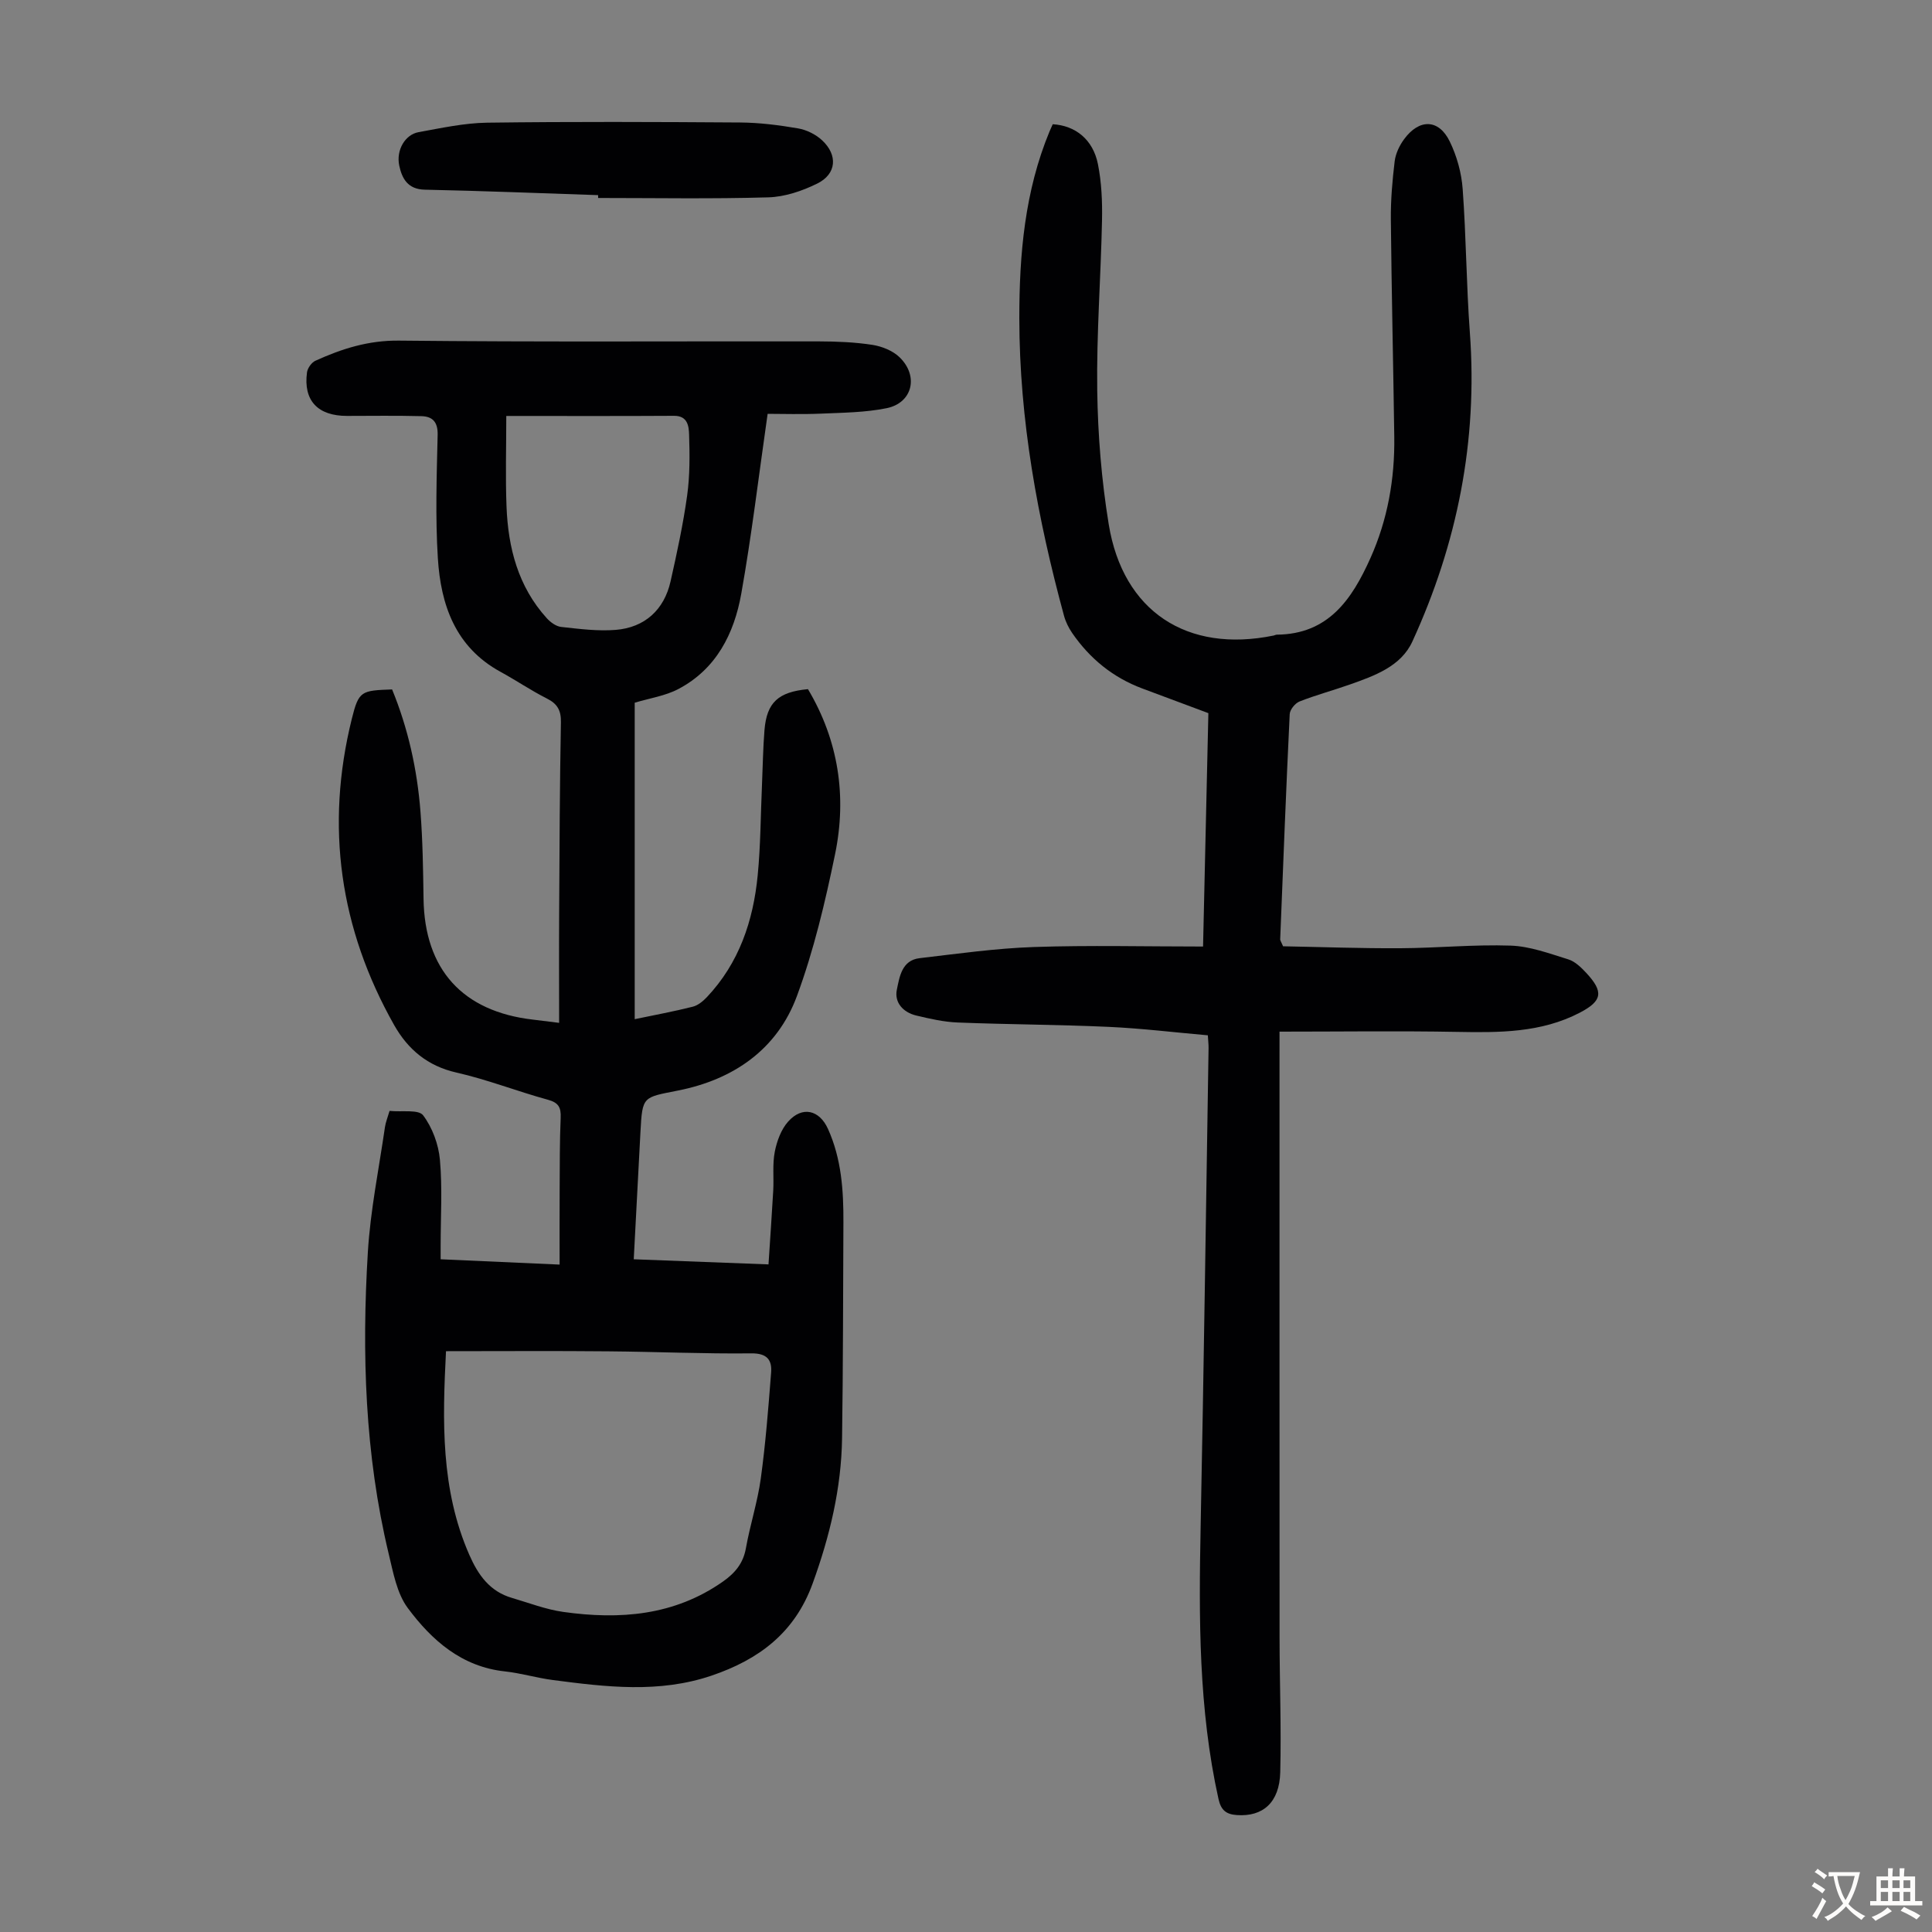 <svg enable-background="new 0 0 400 400" viewBox="0 0 400 400" xmlns="http://www.w3.org/2000/svg"><rect x="0" y="0" width="400" height="400" fill="#808080" stroke="none"/><g fill="#010103"><path d="m80.65 230c2.6.26 6-.34 6.95.91 1.91 2.53 3.19 6 3.48 9.2.53 5.89.15 11.85.15 17.79v2.82c7.99.36 15.85.71 24.63 1.1 0-5.39-.02-10.5.01-15.61.03-4.93 0-9.85.21-14.77.09-2.12-.4-3.14-2.64-3.75-6.36-1.74-12.54-4.18-18.95-5.63-5.98-1.35-10.05-4.82-12.88-9.82-11.27-19.95-14.3-41.15-8.77-63.42 1.44-5.81 1.96-5.85 8.34-6.08 3.31 8.06 5.19 16.54 5.87 25.26.47 6.02.55 12.07.64 18.11.22 14.6 8.07 23.31 22.65 24.99 1.55.18 3.1.38 5.42.67 0-7.89-.04-15.58.01-23.28.07-12.99.12-25.97.36-38.95.05-2.49-.74-3.83-2.92-4.93-3.29-1.66-6.35-3.75-9.59-5.52-9.34-5.1-12.37-13.85-12.97-23.55-.53-8.48-.24-17.01-.04-25.52.06-2.69-1.09-3.8-3.37-3.86-5.12-.13-10.25-.06-15.38-.05-6.07.01-9.08-3.17-8.3-9.01.12-.88.93-2.03 1.72-2.4 5.49-2.5 11-4.25 17.33-4.18 28.99.31 57.99.11 86.98.16 3.68.01 7.4.16 11.03.72 1.98.31 4.21 1.2 5.62 2.56 4.03 3.9 2.68 9.46-2.67 10.55-4.44.9-9.07.93-13.62 1.13-3.97.17-7.95.04-11.02.04-1.87 13-3.31 25.19-5.46 37.25-1.47 8.25-5.17 15.6-13.03 19.73-2.7 1.42-5.91 1.89-9.03 2.83v65.52c4.17-.87 8.12-1.6 12.01-2.58 1.08-.27 2.12-1.13 2.92-1.97 6.68-7.07 9.61-15.79 10.53-25.21.61-6.22.61-12.5.89-18.75.17-3.79.21-7.6.52-11.38.48-5.69 2.85-7.86 9-8.44 6.32 10.63 8.08 22.2 5.61 34.18-2.05 9.93-4.4 19.91-7.91 29.4-4.09 11.04-13.14 17.24-24.53 19.51-7.36 1.47-7.45 1.09-7.85 8.57-.47 8.69-.92 17.37-1.39 26.38 9.38.36 18.37.7 27.9 1.06.34-5.32.7-10.3.98-15.29.15-2.68-.19-5.43.32-8.03.43-2.2 1.31-4.62 2.77-6.25 2.93-3.28 6.47-2.42 8.25 1.53 2.79 6.18 3.22 12.74 3.19 19.38-.08 14.88-.06 29.76-.28 44.64-.15 10.38-2.54 20.3-6.09 30.08-3.71 10.24-11.16 15.76-20.93 19.08-10.87 3.69-21.87 2.35-32.87.91-3.32-.43-6.57-1.42-9.89-1.78-8.98-.96-15.16-6.44-20.13-13.12-2.28-3.06-3.03-7.41-3.97-11.29-4.92-20.54-5.57-41.45-4.3-62.4.53-8.67 2.29-17.26 3.54-25.88.14-.98.53-1.92.95-3.36zm11.69 49.75c-.73 14.36-1.13 28.59 4.83 42.17 1.82 4.16 4.24 7.58 8.82 8.91 3.52 1.03 7.01 2.39 10.62 2.9 11.68 1.64 22.97.8 33.06-6.28 2.49-1.75 4.2-3.76 4.76-6.9.86-4.83 2.41-9.56 3.08-14.41 1-7.28 1.57-14.62 2.14-21.94.21-2.66-.85-4.04-4.12-4-9.83.11-19.66-.34-29.49-.42-11.06-.11-22.11-.03-33.7-.03zm12.48-193.63c0 6.52-.19 12.64.05 18.75.33 8.55 2.4 16.58 8.34 23.13.76.84 1.93 1.69 2.98 1.8 3.75.41 7.56.91 11.29.61 6.03-.49 10.03-4.18 11.35-10.03 1.32-5.88 2.6-11.78 3.43-17.74.58-4.17.55-8.45.41-12.67-.06-1.67-.25-3.89-3.1-3.88-11.27.07-22.55.03-34.75.03z"/><path d="m265.65 195.92c7.86.14 16.1.45 24.33.4 7.6-.04 15.21-.8 22.8-.54 4.01.14 8.02 1.64 11.93 2.85 1.39.43 2.65 1.67 3.7 2.79 3.65 3.93 3.34 5.8-1.3 8.23-8.06 4.21-16.75 4.15-25.54 3.99-12.04-.22-24.09-.05-36.66-.05v3.91c0 40.53-.01 81.07.01 121.6.01 9.28.37 18.57.14 27.84-.16 6.26-3.6 9.23-8.98 8.85-2.2-.15-3.28-.99-3.8-3.31-4.14-18.64-4.08-37.52-3.7-56.46.66-33.01 1.11-66.03 1.64-99.05.01-.66-.07-1.32-.15-2.62-6.87-.6-13.71-1.44-20.57-1.75-10.39-.47-20.8-.49-31.2-.9-2.88-.11-5.76-.77-8.58-1.44-2.71-.64-4.59-2.68-4.04-5.35.55-2.62 1.01-6.1 4.71-6.53 7.87-.92 15.75-2.04 23.65-2.31 11.51-.39 23.04-.1 35.04-.1.37-16.17.73-32.13 1.1-48.32-4.56-1.7-9.13-3.4-13.69-5.11-6.06-2.27-10.85-6.17-14.5-11.47-.74-1.08-1.36-2.33-1.7-3.59-5.48-20.15-9.23-40.54-9.25-61.53-.01-13.3 1.12-26.37 6.28-38.8.21-.5.44-.99.64-1.43 4.71.28 8.33 3.17 9.35 8.24.76 3.8.93 7.77.85 11.66-.24 11.74-1.15 23.48-.99 35.21.13 9.26.89 18.59 2.38 27.72 2.94 18.04 16.22 26.71 34.15 23.03.22-.04.43-.18.64-.18 10.7-.08 15.57-7.34 19.38-15.82 3.58-7.99 5.07-16.43 4.95-25.15-.21-15-.56-29.99-.71-44.99-.04-4.01.31-8.05.79-12.04.19-1.58.98-3.25 1.94-4.56 3.14-4.3 7.18-4.23 9.46.44 1.47 3.02 2.44 6.5 2.68 9.85.73 9.9.76 19.86 1.49 29.76 1.65 22.39-2.61 43.67-11.91 63.94-2.36 5.14-7.82 7.08-12.91 8.88-3.47 1.23-7.04 2.18-10.46 3.53-.9.36-1.97 1.68-2.02 2.61-.75 15.54-1.35 31.08-1.97 46.63-.01.22.16.42.6 1.44z"/><path d="m123.83 40.4c-11.96-.4-23.92-.88-35.88-1.13-3.53-.07-4.72-2.31-5.29-4.98-.68-3.21 1.21-6.43 4.01-6.93 4.69-.85 9.44-1.89 14.17-1.96 17.46-.23 34.93-.16 52.4-.04 4 .03 8.03.54 11.98 1.22 1.77.3 3.67 1.24 4.98 2.46 3.31 3.07 3 6.99-.99 8.96-3.11 1.54-6.72 2.76-10.14 2.86-11.73.34-23.48.13-35.23.13-.01-.19-.01-.39-.01-.59z"/></g><path d="m377.9 391.2c-.2.3-.4.5-.6.8-.7-.6-1.4-1-2.2-1.5.2-.3.4-.5.5-.8.6.4 1.4.8 2.3 1.5zm-1.8 6.1c-.2-.2-.5-.4-.9-.6.4-.6.8-1.2 1.2-1.9s.7-1.3.9-1.9c.3.3.5.5.8.7-.7 1.3-1.4 2.6-2 3.7zm2.2-9c-.3.3-.5.5-.6.8-.6-.6-1.3-1.1-2-1.5.3-.3.5-.5.6-.7.6.5 1.3.9 2 1.4zm.3.2v-.9h2 4.5c-.3 1.3-.6 2.5-1 3.6s-.9 2.1-1.4 3c.4.5 1 1 1.6 1.4s1.2.8 1.9 1.1c-.3.2-.5.4-.8.8-.4-.3-1-.7-1.6-1.2s-1.2-1.1-1.6-1.6c-.5.6-1.1 1.1-1.7 1.6s-1.4.9-2.1 1.4c-.1-.3-.3-.5-.7-.8.6-.2 1.2-.5 1.9-1s1.4-1.1 2-1.8c-.5-.8-.9-1.6-1.2-2.5s-.6-2-.8-3.2c-.4.1-.7.1-1 .1zm2.5 2.7c.3 1 .7 1.7 1 2.2.3-.5.6-1.1 1-2s.6-1.9.9-3h-3.2-.4c.1.9.3 1.8.7 2.8z" fill="#fcfbfa"/><path d="m396.5 388.5v1.5 3.6h1.5v.9c-.4 0-1 0-1.7 0h-7.9c-.5 0-.9 0-1.2 0v-.9h1.3v-3.5c0-.7 0-1.2 0-1.6h2.4c0-.8 0-1.4 0-1.7h1c0 .3-.1.8-.1 1.7h1.5c0-.8 0-1.4 0-1.7h1c0 .3-.1.9-.1 1.7zm-8.2 9.2c-.2-.3-.5-.5-.8-.8.8-.3 1.4-.6 1.9-.9s1-.7 1.4-1.1c.3.3.6.5.9.8-1.6 1-2.8 1.6-3.4 2zm2.6-6.8v-1.6h-1.5v1.6zm0 2.7v-1.9h-1.5v1.9zm2.4-2.7v-1.6h-1.5v1.6zm0 2.7v-1.9h-1.5v1.9zm.2 2 .7-.8c.4.2.9.5 1.6.8s1.3.7 1.8 1c-.3.3-.5.5-.8.8-.4-.3-1.5-1-3.3-1.8zm2-4.7v-1.6h-1.4v1.6zm0 2.7v-1.9h-1.4v1.9z" fill="#fcfbfa"/></svg>